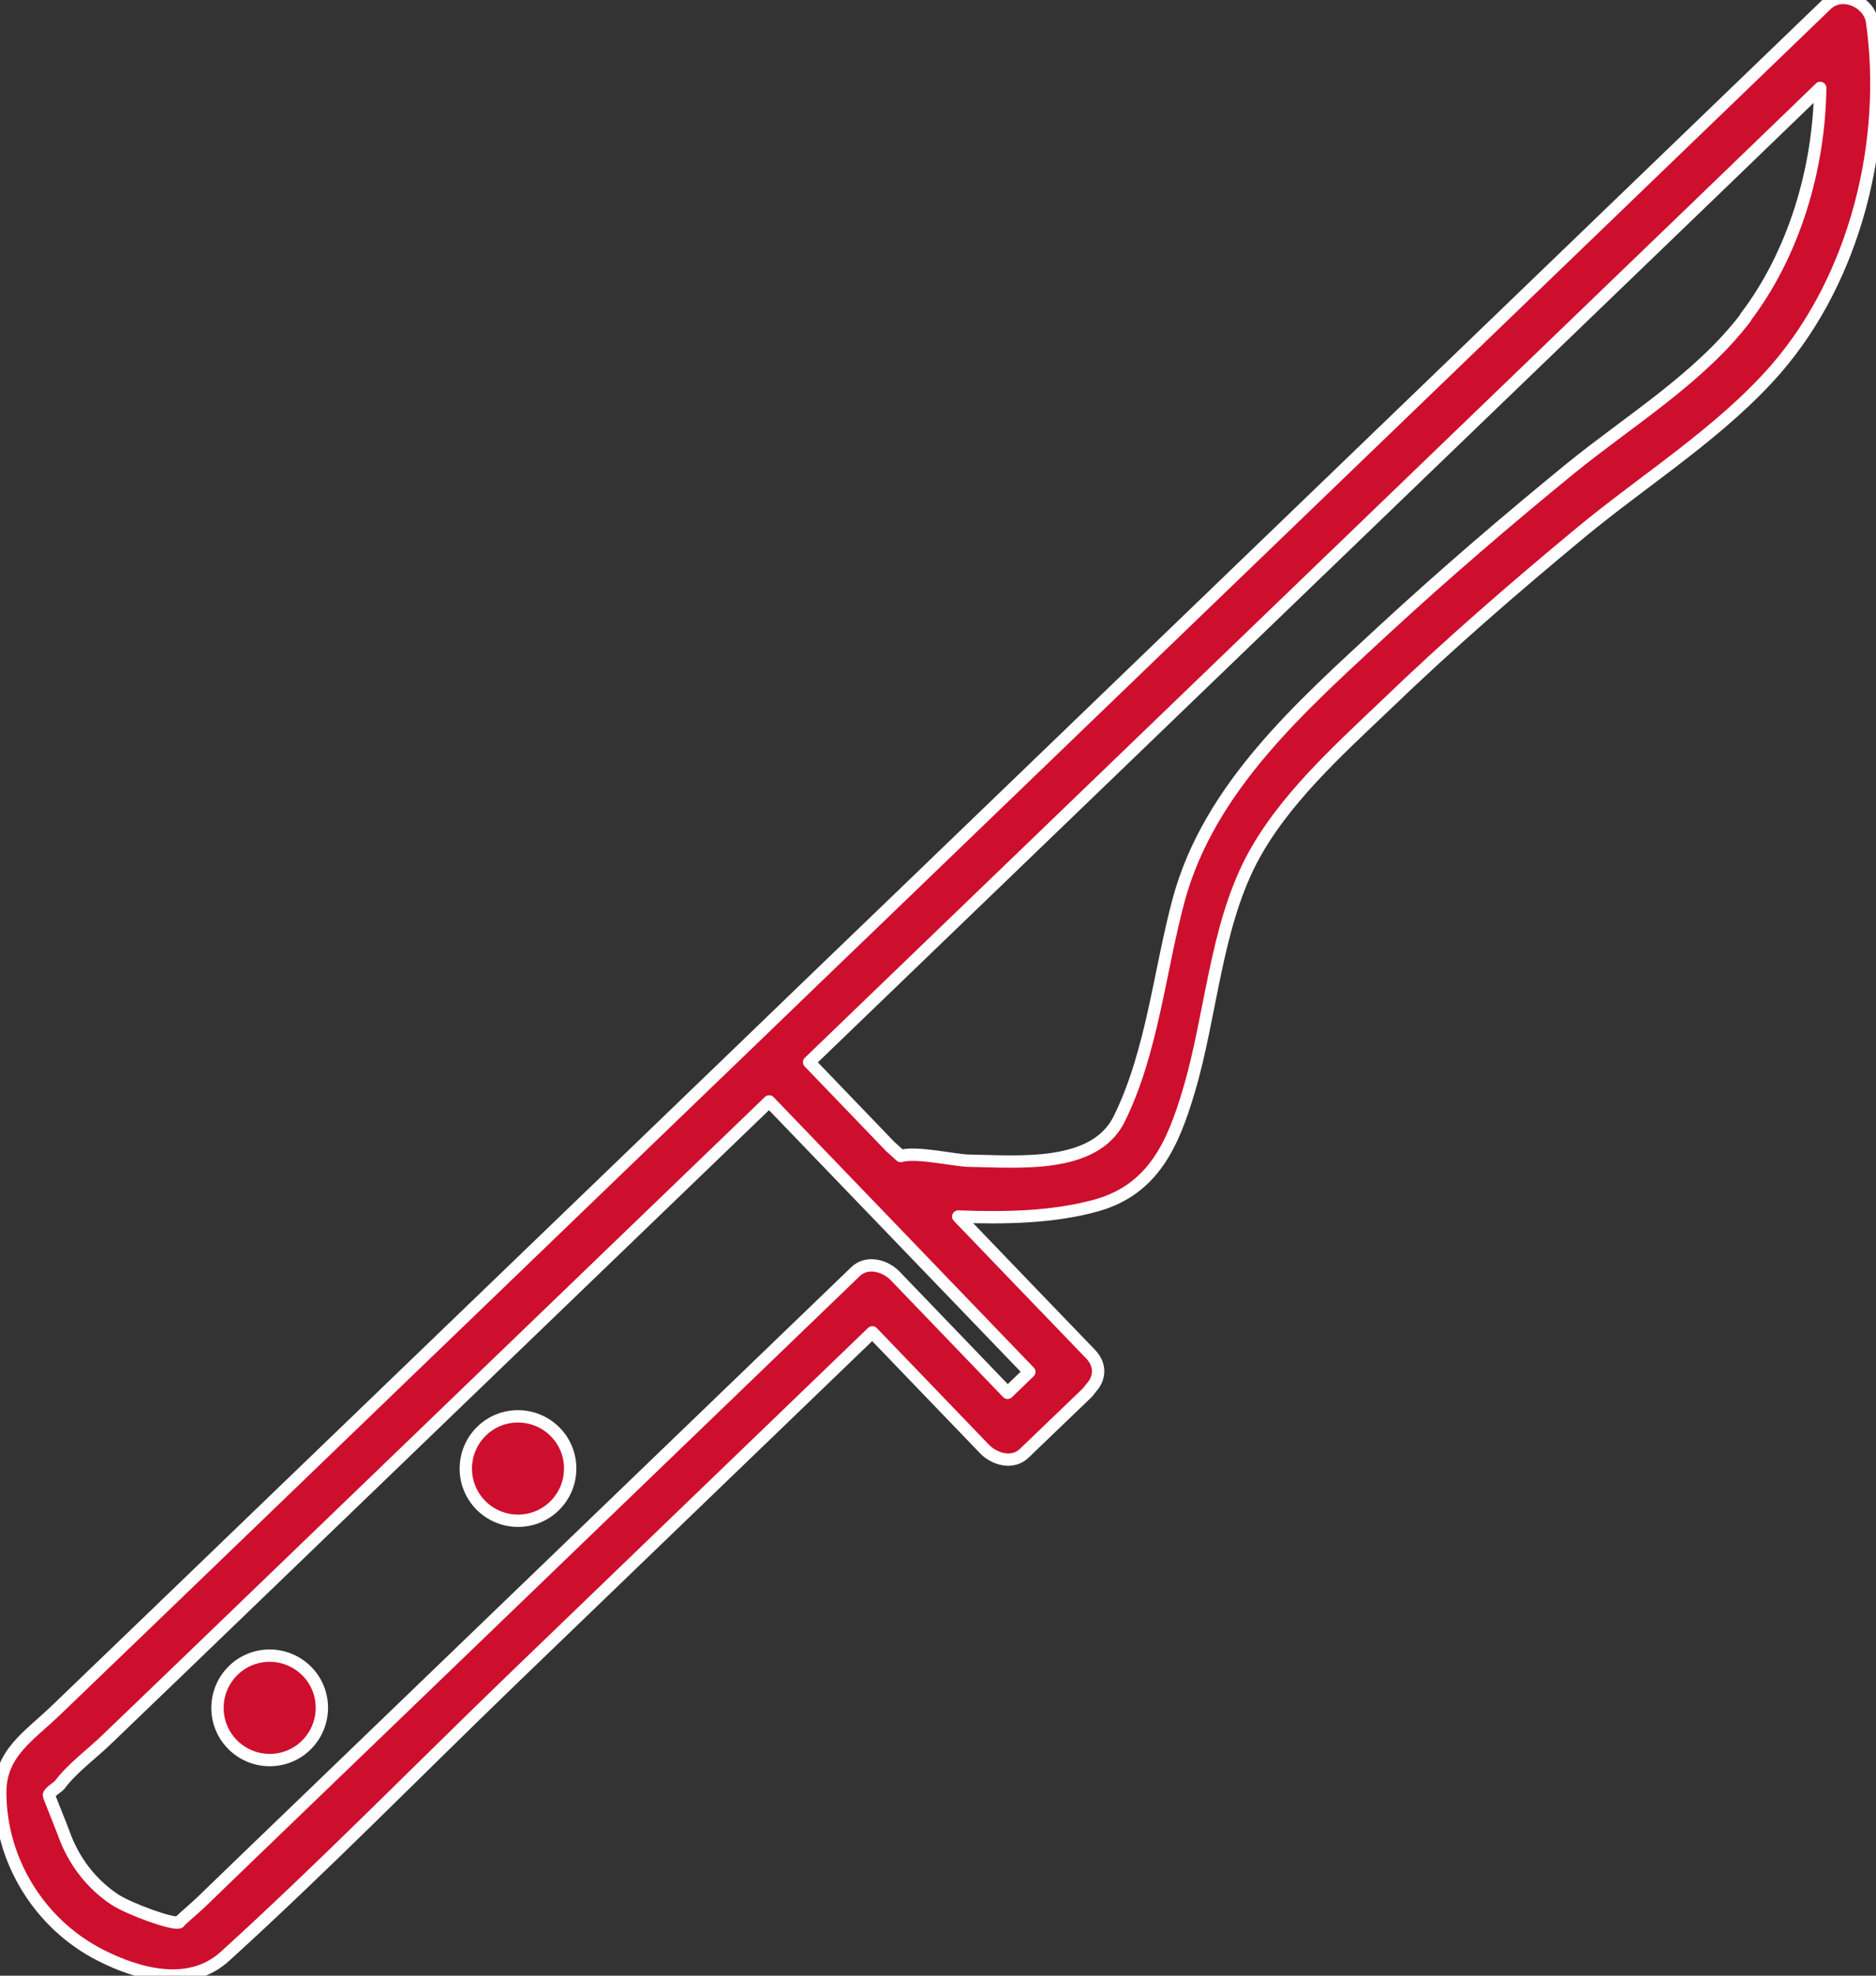 <?xml version="1.0" encoding="UTF-8"?><svg id="Layer_1" xmlns="http://www.w3.org/2000/svg" viewBox="0 0 76 80"><rect x="0" y="0" width="76" height="80" fill="#333333" stroke="none"/><defs><style>.cls-1{fill:#ce0e2d;stroke:#fff;stroke-linecap:round;stroke-linejoin:round;stroke-width:.5px;}</style></defs><path class="cls-1" d="m19.52,57.94c-.84.81-.87,2.15-.06,2.99.81.84,2.15.87,2.99.06.84-.81.87-2.15.06-2.99-.81-.84-2.15-.87-2.99-.06Z"/><path class="cls-1" d="m9.46,67.63c-.84.81-.87,2.15-.06,2.99.81.84,2.15.87,2.99.06.84-.81.87-2.15.06-2.99-.81-.84-2.15-.87-2.99-.06Z"/><path class="cls-1" d="m75.84.88c-.11-.8-1.21-1.3-1.84-.7-12.71,12.24-25.43,24.49-38.14,36.73-1.8,1.73-3.6,3.46-5.39,5.19-8.1,7.8-16.21,15.61-24.31,23.41-1.3,1.25-2.59,2.49-3.89,3.74-1.09,1.05-2.26,1.73-2.26,3.33,0,2.75,1.59,5.33,4.04,6.58,1.62.83,3.66,1.34,5.07.05,3.95-3.59,7.72-7.43,11.56-11.14,4.89-4.71,9.77-9.41,14.66-14.12,1.52,1.58,3.03,3.15,4.55,4.73.4.41,1.13.62,1.6.17.84-.81,1.68-1.61,2.52-2.42.08-.07.13-.15.19-.23.34-.36.43-.9-.02-1.37-1.79-1.86-3.58-3.71-5.36-5.57,1.88.07,3.83.04,5.6-.45,2.31-.65,3.11-2.5,3.75-4.67.89-3,1.07-6.51,2.52-9.3,1.26-2.42,3.53-4.46,5.47-6.31,2.52-2.43,5.18-4.73,7.87-6.96,2.61-2.16,5.69-4.07,7.92-6.63,3.22-3.71,4.58-9.22,3.89-14.07Zm-39.58,50.78c-.4-.41-1.13-.62-1.6-.17-7.54,7.26-15.09,14.53-22.63,21.79-1.3,1.25-2.6,2.5-3.89,3.75-.24.23-.95.83-.88.81-.29.1-2.03-.55-2.59-.91-.99-.65-1.7-1.6-2.09-2.7-.09-.25-.6-1.5-.6-1.54.02-.13.35-.31.44-.42.51-.68,1.3-1.25,1.91-1.84,1.12-1.07,2.23-2.15,3.35-3.22,3.79-3.65,7.58-7.3,11.37-10.95,4.04-3.89,8.07-7.77,12.11-11.66,3.51,3.65,7.03,7.3,10.54,10.95-.29.28-.59.57-.88.85-1.52-1.58-3.03-3.15-4.55-4.73ZM70.72,12.86c-1.86,2.45-4.74,4.19-7.11,6.12-2.56,2.09-5.08,4.25-7.51,6.49-3.38,3.13-7.11,6.4-8.35,10.97-.78,2.9-1.07,6.16-2.41,8.87-1,2.03-4.11,1.72-6.06,1.69-.57,0-2.14-.38-2.79-.19-.18-.17-.39-.35-.44-.4-1.09-1.13-2.18-2.27-3.27-3.4,12.42-11.96,24.84-23.92,37.26-35.88,1.23-1.19,2.47-2.38,3.7-3.57-.04,3.3-1.08,6.73-3.02,9.28Z"/></svg>